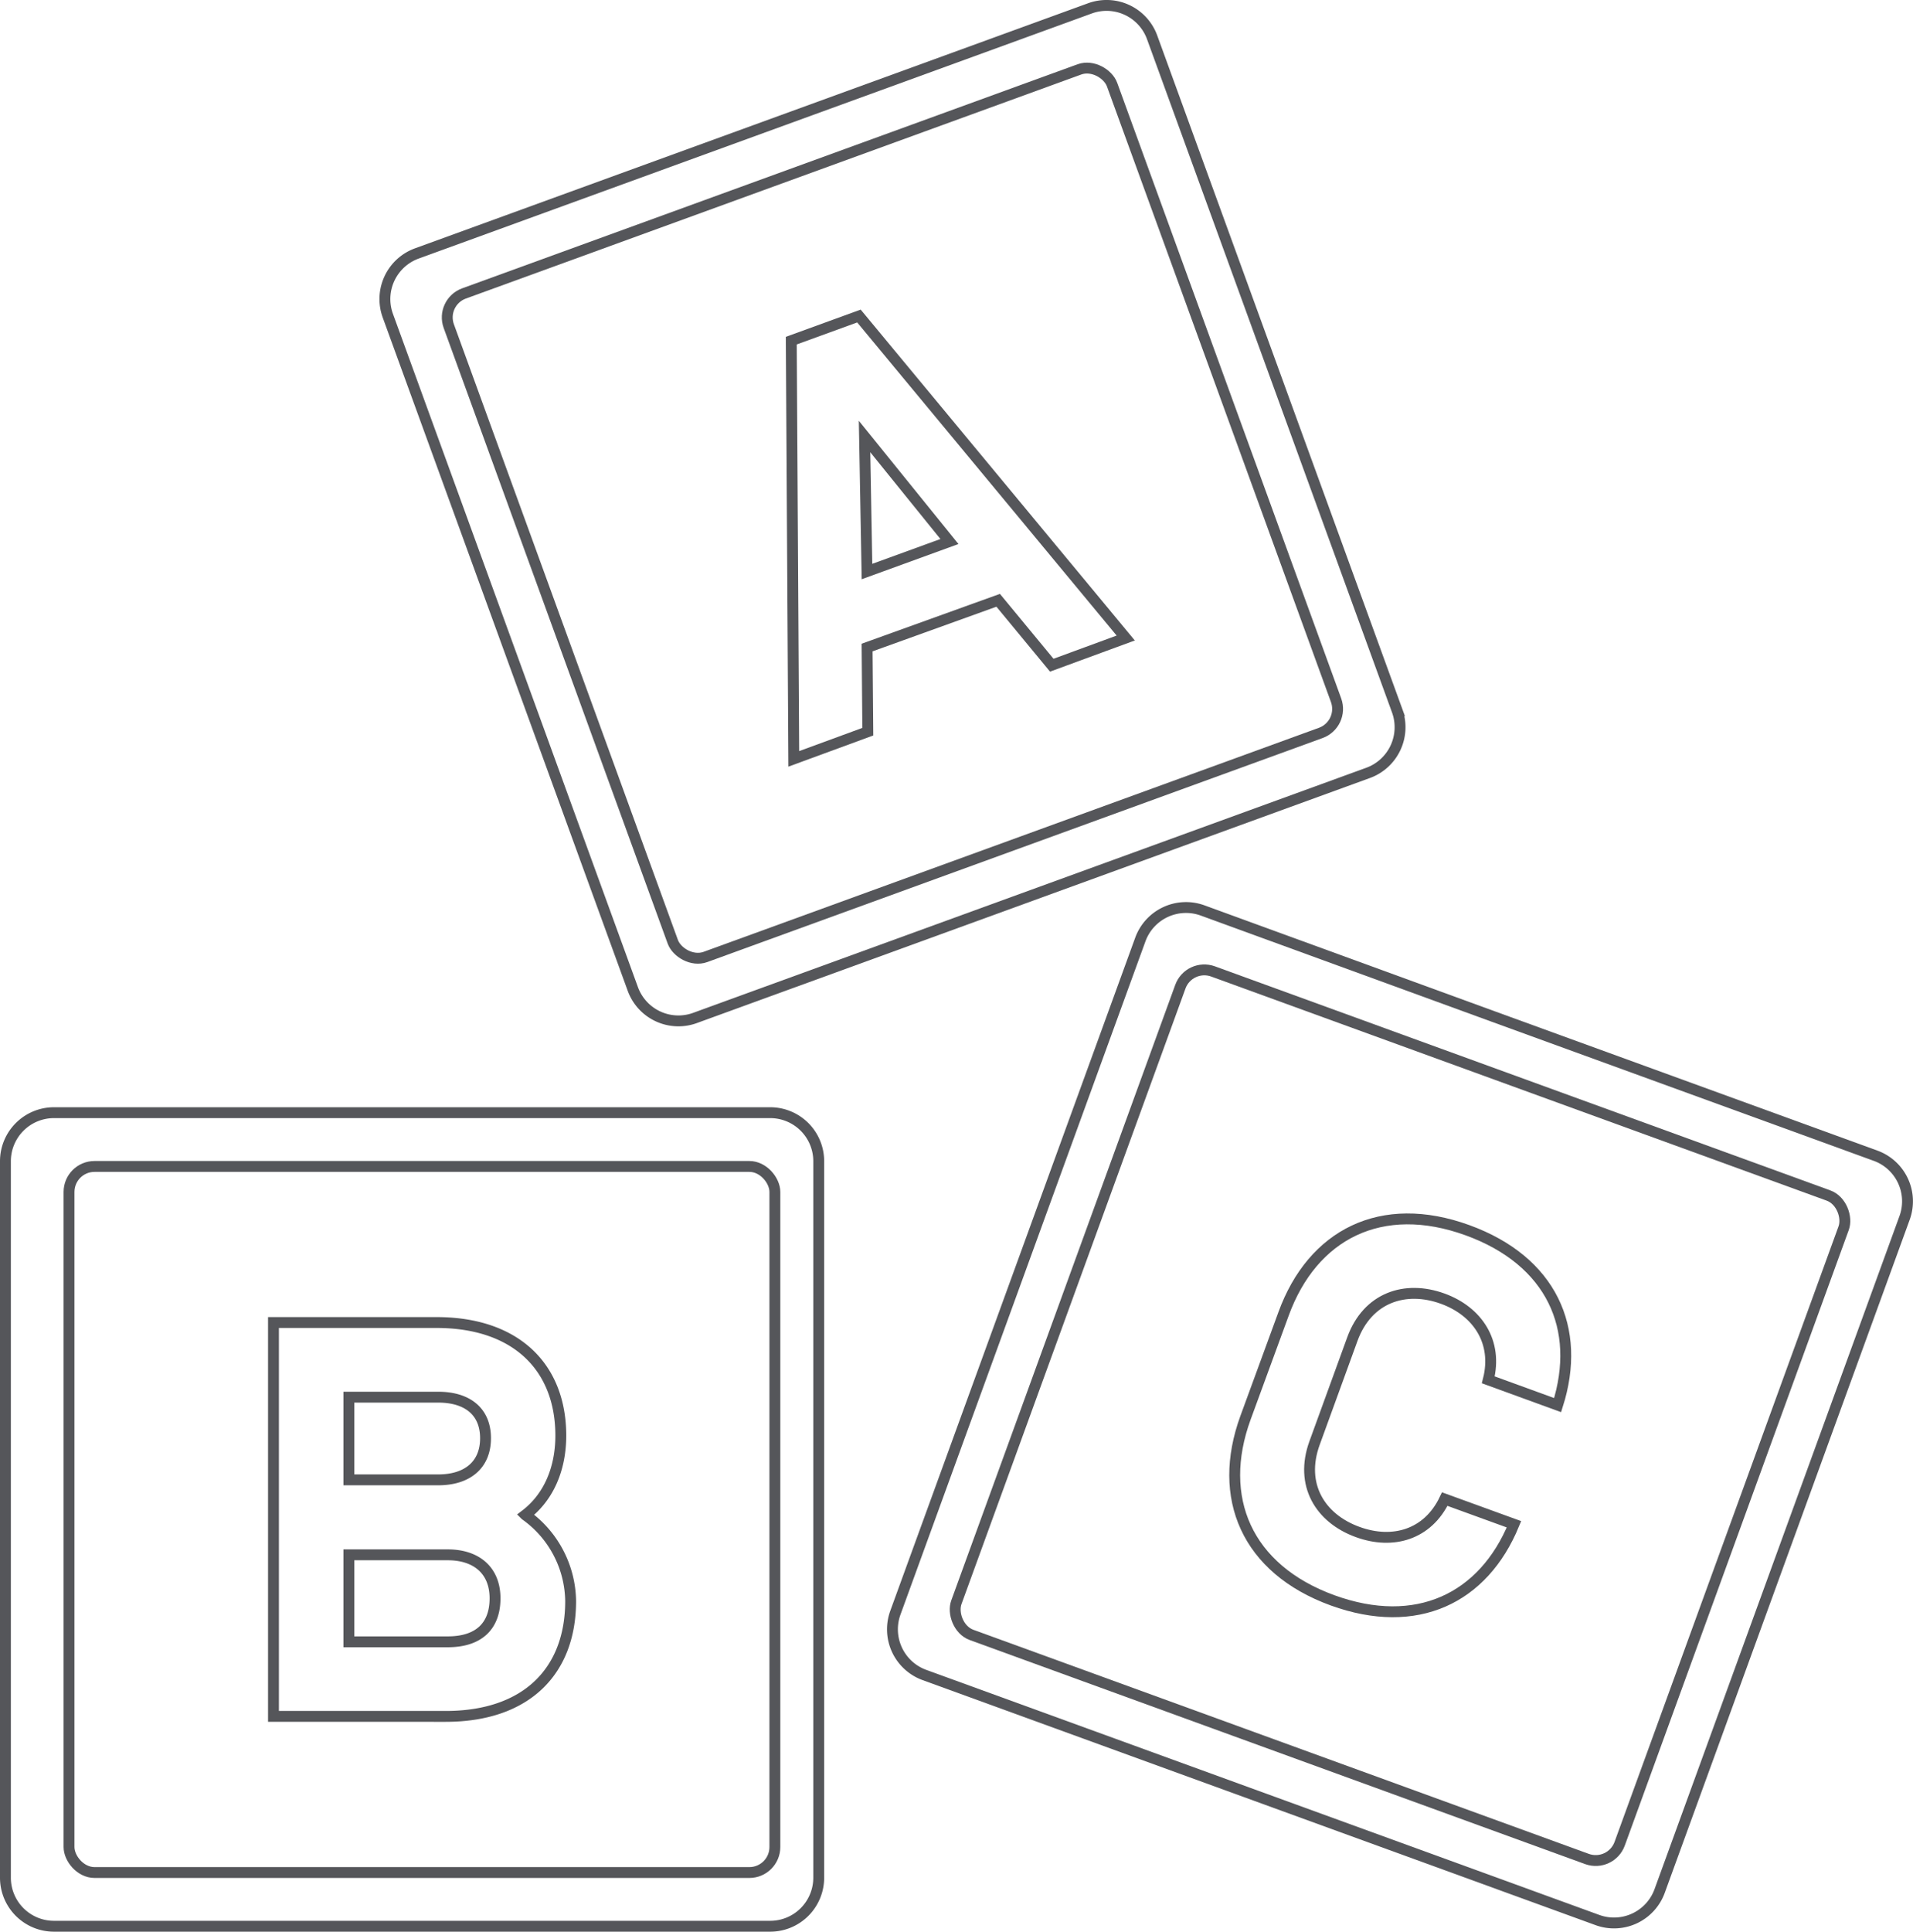 <?xml version="1.0" encoding="UTF-8"?> <svg xmlns="http://www.w3.org/2000/svg" viewBox="0 0 352 355.32"><defs><style>.cls-1{fill:none;stroke:#55565a;stroke-miterlimit:10;stroke-width:2px;}</style></defs><g id="Layer_2" data-name="Layer 2"><g id="Layer_1-2" data-name="Layer 1"><path class="cls-1" d="M251.73,142.17,128.78,186.92l-.9.33a8.93,8.93,0,0,1-11.44-5.34L71.36,58.06A8.93,8.93,0,0,1,76.7,46.62L200.55,1.54A8.92,8.92,0,0,1,212,6.88l45.08,123.84A8.94,8.94,0,0,1,251.73,142.17Z"></path><rect class="cls-1" x="99.27" y="29.45" width="129.88" height="129.88" rx="4.69" transform="translate(-22.38 61.86) rotate(-20)"></rect><path class="cls-1" d="M159.55,119.11l.13,15.48-13.62,5-.46-76.93,12.45-4.53,49.09,59.23-13.61,5-9.86-11.94Zm-.47-38.82.45,24.84,15.17-5.52Z"></path><path class="cls-1" d="M141.72,204.67a8.93,8.93,0,0,1,8.93,8.93V345.39a8.93,8.93,0,0,1-8.93,8.93H9.93A8.93,8.93,0,0,1,1,345.39V213.6a8.93,8.93,0,0,1,8.93-8.93H141.72Z"></path><rect class="cls-1" x="12.7" y="214.56" width="129.88" height="129.88" rx="4.69"></rect><path class="cls-1" d="M50.32,243.27h30c14.7,0,22.87,8.28,22.87,20.8,0,6-2.17,11.29-6.52,14.6A19.74,19.74,0,0,1,105,294.5c0,12.84-8.07,21.22-23,21.22H50.32ZM80.64,257H64.19v15.21H80.64c5.28,0,8.7-2.69,8.7-7.66S85.92,257,80.64,257ZM82.4,302c5.69,0,8.69-2.89,8.69-8s-3.41-8-8.69-8H64.19V302Z"></path><path class="cls-1" d="M209.83,172.81a8.94,8.94,0,0,1,11.45-5.34L274.81,187l70.31,25.59A8.92,8.92,0,0,1,350.46,224L305.38,347.84a8.93,8.93,0,0,1-11.44,5.34L170.09,308.1a8.94,8.94,0,0,1-5.34-11.44Z"></path><rect class="cls-1" x="192.67" y="195.38" width="129.88" height="129.88" rx="4.69" transform="translate(104.57 -72.41) rotate(20)"></rect><path class="cls-1" d="M278.58,280.38c-5.63,13.69-17.95,19.59-33.36,14-15.89-5.78-21.39-18.92-16.05-33.57l7-19.1c5.33-14.66,18-21.19,33.88-15.41,15.41,5.61,21.05,18.05,16.56,32.16l-12.76-4.65c1.78-6.95-1.95-12.59-8.38-14.93-6.9-2.51-13.84-.22-16.63,7.44l-6.95,19.1c-2.79,7.66,1,13.88,7.95,16.39,6.43,2.34,12.88.51,16-6.06Z"></path></g></g></svg> 